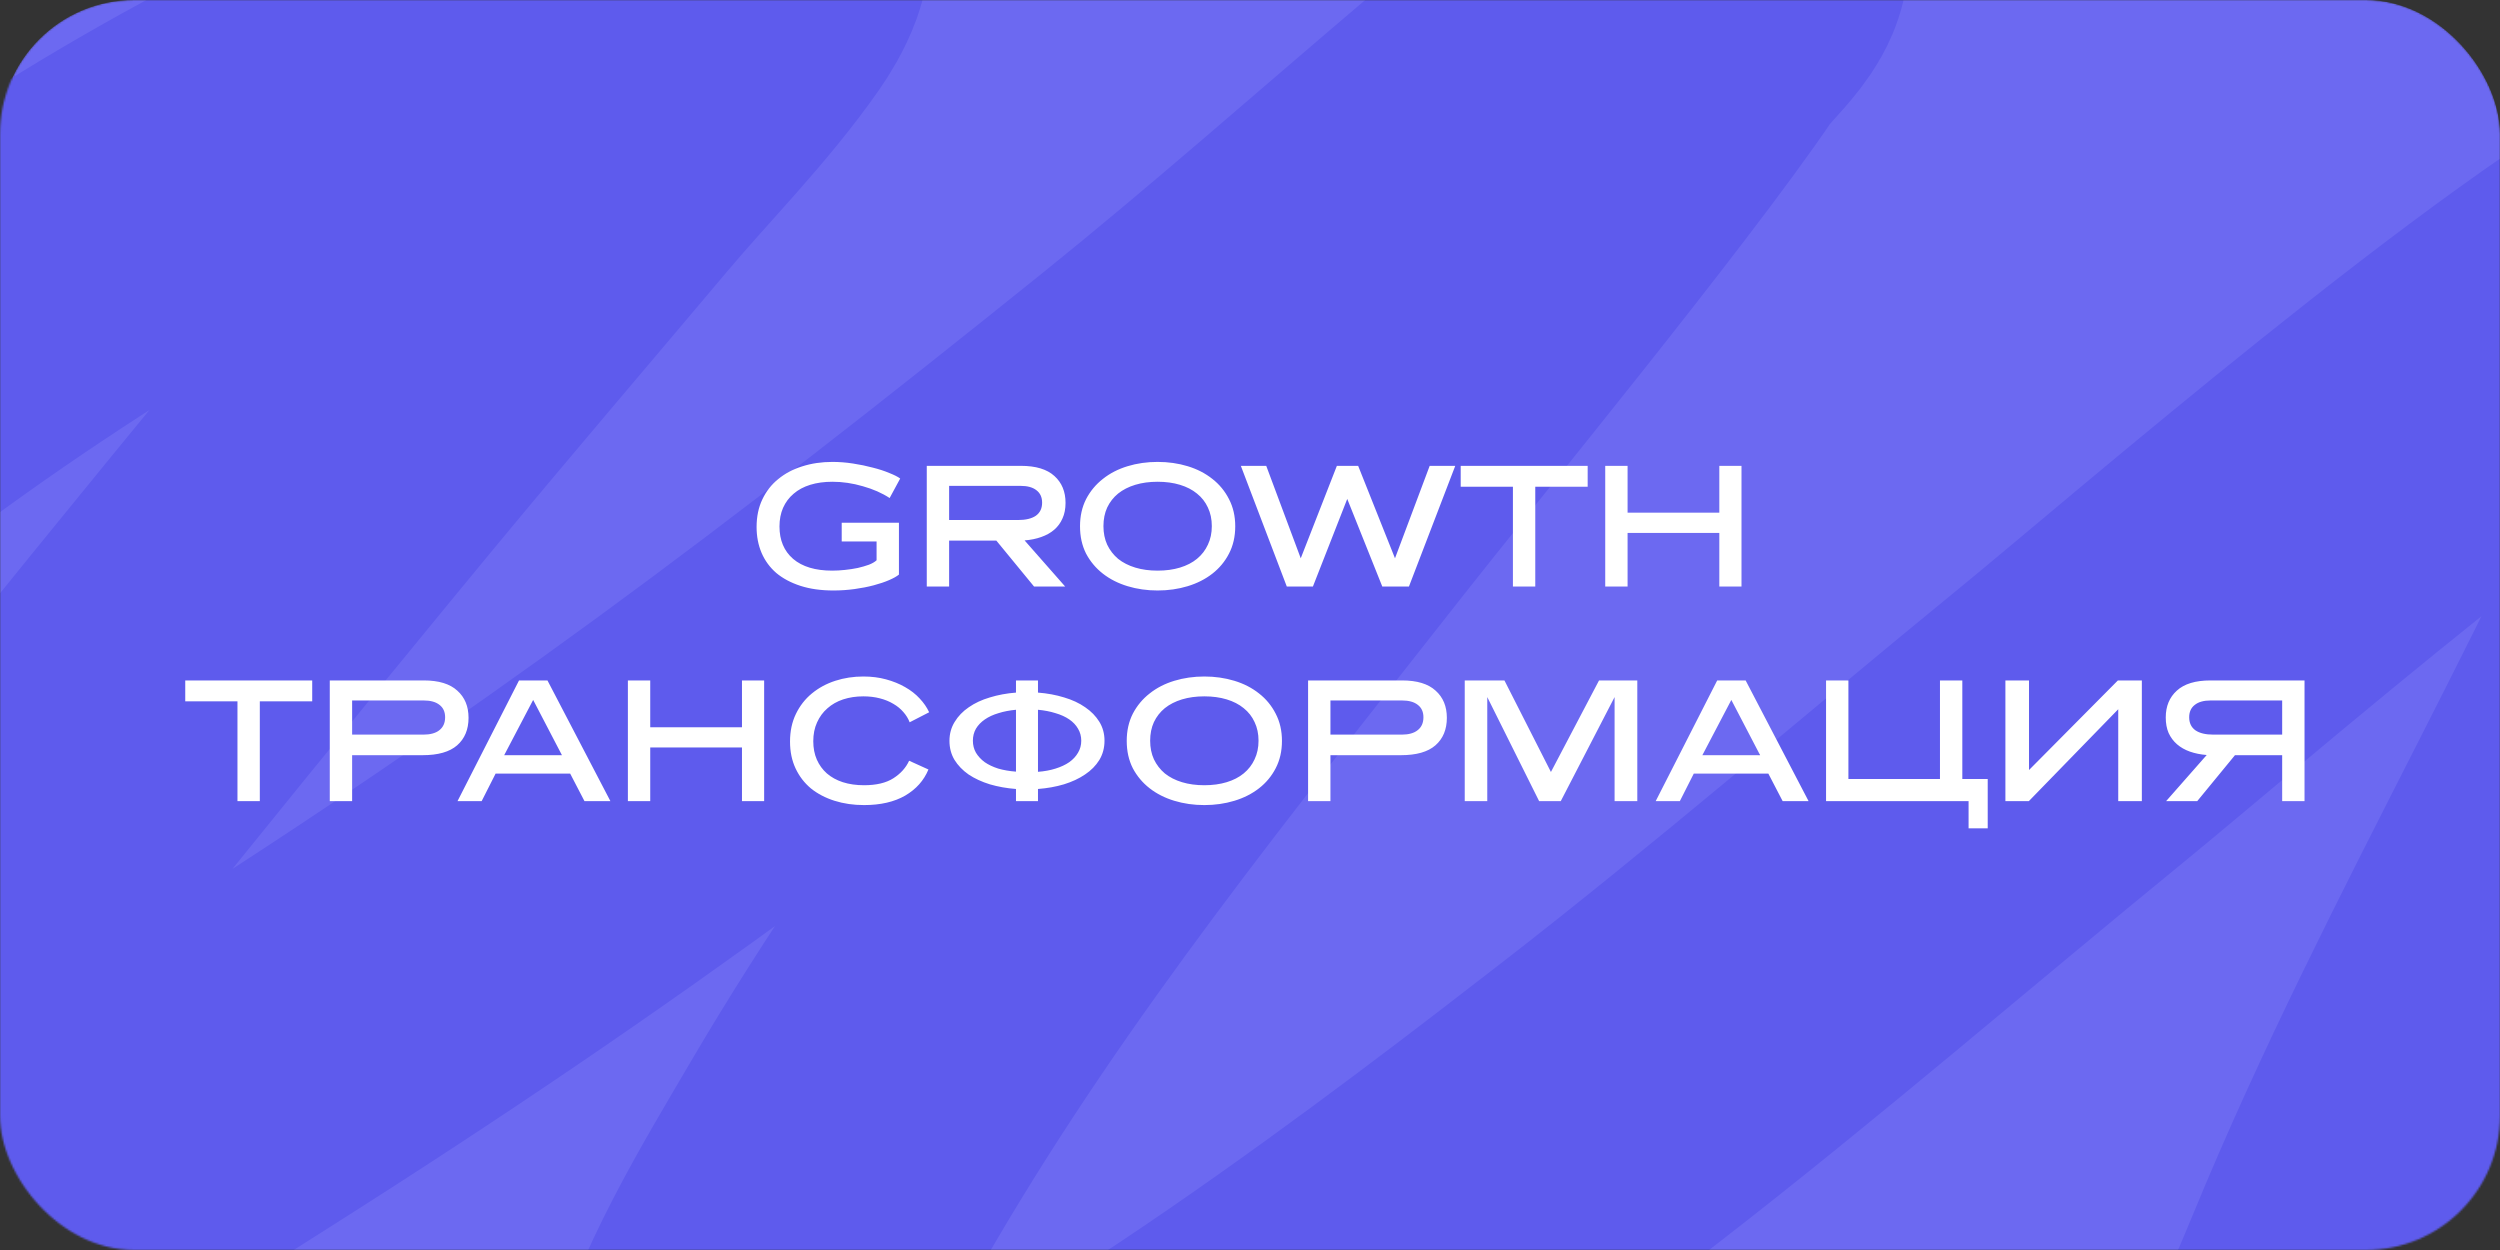 <?xml version="1.0" encoding="UTF-8"?> <svg xmlns="http://www.w3.org/2000/svg" width="1398" height="699" viewBox="0 0 1398 699" fill="none"><rect x="0" y="0" width="1398" height="699" fill="#333333" stroke="none"/><mask id="mask0_2725_6" style="mask-type:alpha" maskUnits="userSpaceOnUse" x="0" y="0" width="1398" height="699"><rect width="1398" height="699" rx="75" fill="#6C69F1"></rect></mask><g mask="url(#mask0_2725_6)"><rect width="1398" height="699" rx="75" fill="#6C69F1"></rect><path d="M-283.889 391.607C-150.798 279.584 -93.767 223.676 53.805 130.87C107.472 97.119 163.955 67.945 220.582 39.431C264.336 17.398 308.923 -3.222 354.708 -20.653C374.649 -28.244 396.33 -40.603 417.011 -35.351C426.575 -32.922 416.121 -14.578 410.472 -6.49C386.785 27.427 357.183 56.809 330.542 88.461C286.812 140.416 242.635 191.999 199.358 244.332C152.66 300.802 -59.348 559.143 -104.508 625.907C-136.121 672.642 -213.505 782.061 -80.292 723.866C-6.662 691.7 61.016 647.106 128.92 604.161C325.882 479.593 464.07 375.369 645.113 229.726C706.877 180.04 766.269 127.477 826.689 76.168C859.578 48.239 891.028 18.563 925.04 -7.988C937.452 -17.677 954.931 -43.854 965.574 -32.251C976.68 -20.144 952.146 -2.081 942.934 11.52C897.733 78.259 779.084 222.518 741.001 271.038C645.395 392.848 550.452 509.555 471.85 643.459C443.86 691.141 414.322 739.423 399.362 792.646C378.239 867.79 412.762 906.53 491.146 880.377C611.575 840.197 816.571 681.54 900.004 616.925C987.973 548.798 1072.17 475.944 1158.34 405.556C1220.55 354.746 1423.27 178.504 1523.1 127.611C1614.48 81.026 1577.16 158.661 1559.39 204.295C1490.98 380.004 1389.67 542.073 1317.9 716.725C1290.54 783.284 1229.35 910.837 1253.4 992.167C1261.16 1018.42 1276.68 1011.98 1296.3 1017.87" stroke="#5E5BED" stroke-width="198" stroke-linecap="square"></path><path d="M497.485 278.5C493.218 275.7 488.218 273.5 482.485 271.9C476.818 270.233 471.152 269.4 465.485 269.4C460.885 269.4 456.752 269.967 453.085 271.1C449.418 272.233 446.318 273.9 443.785 276.1C441.252 278.233 439.285 280.867 437.885 284C436.552 287.067 435.885 290.533 435.885 294.4C435.885 302.067 438.418 308.1 443.485 312.5C448.618 316.9 455.918 319.1 465.385 319.1C467.652 319.1 470.018 318.967 472.485 318.7C475.018 318.433 477.418 318.067 479.685 317.6C481.952 317.067 484.018 316.467 485.885 315.8C487.752 315.067 489.185 314.233 490.185 313.3V302.8H470.685V292.3H502.685V321.3C501.485 322.3 499.652 323.333 497.185 324.4C494.718 325.467 491.852 326.433 488.585 327.3C485.318 328.167 481.752 328.867 477.885 329.4C474.018 329.933 470.085 330.2 466.085 330.2C459.085 330.2 452.918 329.333 447.585 327.6C442.252 325.867 437.752 323.467 434.085 320.4C430.485 317.267 427.752 313.533 425.885 309.2C424.018 304.8 423.085 299.967 423.085 294.7C423.085 288.9 424.152 283.767 426.285 279.3C428.418 274.767 431.385 270.967 435.185 267.9C438.985 264.767 443.452 262.4 448.585 260.8C453.785 259.133 459.418 258.3 465.485 258.3C469.285 258.3 473.118 258.6 476.985 259.2C480.918 259.8 484.618 260.567 488.085 261.5C491.552 262.367 494.618 263.367 497.285 264.5C500.018 265.567 502.052 266.6 503.385 267.6L497.485 278.5ZM595.649 328H578.249L557.149 302.3H530.749V328H518.249V260.5H570.849C579.249 260.5 585.516 262.4 589.649 266.2C593.783 269.933 595.849 274.933 595.849 281.2C595.849 284.533 595.283 287.433 594.149 289.9C593.083 292.367 591.549 294.467 589.549 296.2C587.549 297.933 585.116 299.3 582.249 300.3C579.449 301.3 576.349 301.933 572.949 302.2L595.649 328ZM530.749 271.7V290.8H569.249C573.583 290.8 576.916 290 579.249 288.4C581.583 286.733 582.749 284.3 582.749 281.1C582.749 278.1 581.716 275.8 579.649 274.2C577.583 272.533 574.616 271.7 570.749 271.7H530.749ZM690.745 294.3C690.745 300.033 689.578 305.133 687.245 309.6C684.978 314 681.878 317.733 677.945 320.8C674.011 323.867 669.411 326.2 664.145 327.8C658.878 329.4 653.278 330.2 647.345 330.2C641.411 330.2 635.811 329.4 630.545 327.8C625.278 326.2 620.678 323.867 616.745 320.8C612.811 317.733 609.678 314 607.345 309.6C605.078 305.133 603.945 300.033 603.945 294.3C603.945 288.633 605.078 283.567 607.345 279.1C609.678 274.633 612.811 270.867 616.745 267.8C620.678 264.667 625.278 262.3 630.545 260.7C635.811 259.1 641.411 258.3 647.345 258.3C653.278 258.3 658.878 259.1 664.145 260.7C669.411 262.3 674.011 264.667 677.945 267.8C681.878 270.867 684.978 274.633 687.245 279.1C689.578 283.567 690.745 288.633 690.745 294.3ZM677.645 294.2C677.645 290.333 676.911 286.867 675.445 283.8C674.045 280.733 672.011 278.133 669.345 276C666.745 273.867 663.578 272.233 659.845 271.1C656.111 269.967 651.945 269.4 647.345 269.4C642.745 269.4 638.578 269.967 634.845 271.1C631.111 272.233 627.911 273.867 625.245 276C622.645 278.133 620.611 280.733 619.145 283.8C617.745 286.867 617.045 290.333 617.045 294.2C617.045 298.067 617.745 301.533 619.145 304.6C620.611 307.667 622.645 310.3 625.245 312.5C627.911 314.633 631.111 316.267 634.845 317.4C638.578 318.533 642.745 319.1 647.345 319.1C651.945 319.1 656.111 318.533 659.845 317.4C663.578 316.267 666.745 314.633 669.345 312.5C672.011 310.3 674.045 307.667 675.445 304.6C676.911 301.533 677.645 298.067 677.645 294.2ZM787.878 328H772.978L753.378 279L734.178 328H719.578L693.878 260.5H708.078L727.378 312.2L747.578 260.5H759.478L780.078 312.2L799.478 260.5H813.778L787.878 328ZM887.823 272.2H858.523V328H846.023V272.2H816.823V260.5H887.823V272.2ZM973.844 328H961.444V298H910.144V328H897.644V260.5H910.144V286.7H961.444V260.5H973.844V328ZM174.59 392.2H145.29V448H132.79V392.2H103.59V380.5H174.59V392.2ZM196.911 422.3V448H184.411V380.5H237.011C245.345 380.5 251.578 382.4 255.711 386.2C259.911 389.933 262.011 395 262.011 401.4C262.011 407.933 259.878 413.067 255.611 416.8C251.411 420.467 244.978 422.3 236.311 422.3H196.911ZM196.911 391.7V410.8H236.811C240.678 410.8 243.645 409.967 245.711 408.3C247.845 406.633 248.911 404.233 248.911 401.1C248.911 398.1 247.878 395.8 245.811 394.2C243.745 392.533 240.778 391.7 236.911 391.7H196.911ZM341.341 448H326.841L318.841 432.6H277.141L269.341 448H255.841L290.241 380.5H306.141L341.341 448ZM281.941 422.3H314.241L298.141 391.4L281.941 422.3ZM427.311 448H414.911V418H363.611V448H351.111V380.5H363.611V406.7H414.911V380.5H427.311V448ZM508.682 403.9C507.882 401.833 506.715 399.933 505.182 398.2C503.648 396.4 501.782 394.867 499.582 393.6C497.382 392.267 494.848 391.233 491.982 390.5C489.182 389.767 486.115 389.4 482.782 389.4C478.715 389.4 474.948 389.967 471.482 391.1C468.082 392.233 465.148 393.9 462.682 396.1C460.215 398.233 458.282 400.867 456.882 404C455.482 407.067 454.782 410.567 454.782 414.5C454.782 418.3 455.448 421.733 456.782 424.8C458.115 427.8 459.982 430.367 462.382 432.5C464.848 434.633 467.815 436.267 471.282 437.4C474.815 438.533 478.782 439.1 483.182 439.1C490.048 439.1 495.515 437.8 499.582 435.2C503.648 432.6 506.582 429.333 508.382 425.4L519.182 430.3C516.648 436.433 512.315 441.3 506.182 444.9C500.048 448.433 492.382 450.2 483.182 450.2C477.248 450.2 471.748 449.4 466.682 447.8C461.615 446.2 457.215 443.9 453.482 440.9C449.815 437.833 446.948 434.1 444.882 429.7C442.815 425.3 441.782 420.3 441.782 414.7C441.782 408.9 442.882 403.733 445.082 399.2C447.282 394.667 450.248 390.867 453.982 387.8C457.782 384.667 462.148 382.3 467.082 380.7C472.015 379.1 477.248 378.3 482.782 378.3C487.382 378.3 491.615 378.833 495.482 379.9C499.415 380.967 502.948 382.4 506.082 384.2C509.282 386 512.015 388.133 514.282 390.6C516.548 393 518.315 395.567 519.582 398.3L508.682 403.9ZM580.439 387.3C585.639 387.7 590.506 388.6 595.039 390C599.573 391.333 603.506 393.167 606.839 395.5C610.173 397.767 612.806 400.467 614.739 403.6C616.673 406.733 617.639 410.267 617.639 414.2C617.639 418.2 616.673 421.8 614.739 425C612.806 428.133 610.139 430.833 606.739 433.1C603.406 435.367 599.473 437.2 594.939 438.6C590.473 439.933 585.639 440.8 580.439 441.2V448H568.139V441.2C562.939 440.8 558.073 439.933 553.539 438.6C549.006 437.2 545.039 435.367 541.639 433.1C538.306 430.767 535.673 428.033 533.739 424.9C531.873 421.767 530.939 418.233 530.939 414.3C530.939 410.367 531.906 406.833 533.839 403.7C535.773 400.5 538.406 397.767 541.739 395.5C545.073 393.167 549.006 391.333 553.539 390C558.073 388.6 562.939 387.7 568.139 387.3V380.5H580.439V387.3ZM604.639 414.2C604.639 411.733 604.039 409.5 602.839 407.5C601.706 405.5 600.073 403.767 597.939 402.3C595.806 400.833 593.239 399.667 590.239 398.8C587.306 397.867 584.039 397.233 580.439 396.9V431.6C584.039 431.333 587.306 430.733 590.239 429.8C593.239 428.867 595.806 427.667 597.939 426.2C600.073 424.667 601.706 422.9 602.839 420.9C604.039 418.9 604.639 416.667 604.639 414.2ZM544.039 414.2C544.039 416.667 544.606 418.9 545.739 420.9C546.939 422.9 548.573 424.667 550.639 426.2C552.773 427.667 555.306 428.867 558.239 429.8C561.239 430.667 564.539 431.233 568.139 431.5V396.9C564.539 397.233 561.273 397.867 558.339 398.8C555.406 399.667 552.873 400.833 550.739 402.3C548.606 403.767 546.939 405.5 545.739 407.5C544.606 409.5 544.039 411.733 544.039 414.2ZM716.868 414.3C716.868 420.033 715.701 425.133 713.368 429.6C711.101 434 708.001 437.733 704.068 440.8C700.134 443.867 695.534 446.2 690.268 447.8C685.001 449.4 679.401 450.2 673.468 450.2C667.534 450.2 661.934 449.4 656.668 447.8C651.401 446.2 646.801 443.867 642.868 440.8C638.934 437.733 635.801 434 633.468 429.6C631.201 425.133 630.068 420.033 630.068 414.3C630.068 408.633 631.201 403.567 633.468 399.1C635.801 394.633 638.934 390.867 642.868 387.8C646.801 384.667 651.401 382.3 656.668 380.7C661.934 379.1 667.534 378.3 673.468 378.3C679.401 378.3 685.001 379.1 690.268 380.7C695.534 382.3 700.134 384.667 704.068 387.8C708.001 390.867 711.101 394.633 713.368 399.1C715.701 403.567 716.868 408.633 716.868 414.3ZM703.768 414.2C703.768 410.333 703.034 406.867 701.568 403.8C700.168 400.733 698.134 398.133 695.468 396C692.868 393.867 689.701 392.233 685.968 391.1C682.234 389.967 678.068 389.4 673.468 389.4C668.868 389.4 664.701 389.967 660.968 391.1C657.234 392.233 654.034 393.867 651.368 396C648.768 398.133 646.734 400.733 645.268 403.8C643.868 406.867 643.168 410.333 643.168 414.2C643.168 418.067 643.868 421.533 645.268 424.6C646.734 427.667 648.768 430.3 651.368 432.5C654.034 434.633 657.234 436.267 660.968 437.4C664.701 438.533 668.868 439.1 673.468 439.1C678.068 439.1 682.234 438.533 685.968 437.4C689.701 436.267 692.868 434.633 695.468 432.5C698.134 430.3 700.168 427.667 701.568 424.6C703.034 421.533 703.768 418.067 703.768 414.2ZM743.982 422.3V448H731.482V380.5H784.082C792.415 380.5 798.648 382.4 802.782 386.2C806.982 389.933 809.082 395 809.082 401.4C809.082 407.933 806.948 413.067 802.682 416.8C798.482 420.467 792.048 422.3 783.382 422.3H743.982ZM743.982 391.7V410.8H783.882C787.748 410.8 790.715 409.967 792.782 408.3C794.915 406.633 795.982 404.233 795.982 401.1C795.982 398.1 794.948 395.8 792.882 394.2C790.815 392.533 787.848 391.7 783.982 391.7H743.982ZM915.579 448H902.879V389.8L872.779 448H860.679L831.679 389.8V448H819.079V380.5H841.279L867.279 431.7L894.179 380.5H915.579V448ZM1011.36 448H996.861L988.861 432.6H947.161L939.361 448H925.861L960.261 380.5H976.161L1011.36 448ZM951.961 422.3H984.261L968.161 391.4L951.961 422.3ZM1111.53 463.2H1100.83V448H1021.13V380.5H1033.63V435.6H1084.83V380.5H1097.33V435.6H1111.53V463.2ZM1121.42 380.5H1134.62V430.6L1184.32 380.5H1197.72V448H1184.52V396.6L1134.52 448H1121.42V380.5ZM1233.99 422.2C1230.59 421.933 1227.46 421.3 1224.59 420.3C1221.79 419.3 1219.39 417.933 1217.39 416.2C1215.39 414.467 1213.83 412.367 1212.69 409.9C1211.63 407.433 1211.09 404.533 1211.09 401.2C1211.09 394.933 1213.16 389.933 1217.29 386.2C1221.43 382.4 1227.69 380.5 1236.09 380.5H1288.69V448H1276.19V422.3H1249.79L1228.69 448H1211.29L1233.99 422.2ZM1236.19 391.7C1232.33 391.7 1229.36 392.533 1227.29 394.2C1225.23 395.8 1224.19 398.1 1224.19 401.1C1224.19 404.3 1225.36 406.733 1227.69 408.4C1230.03 410 1233.36 410.8 1237.69 410.8H1276.19V391.7H1236.19Z" fill="white"></path></g></svg> 